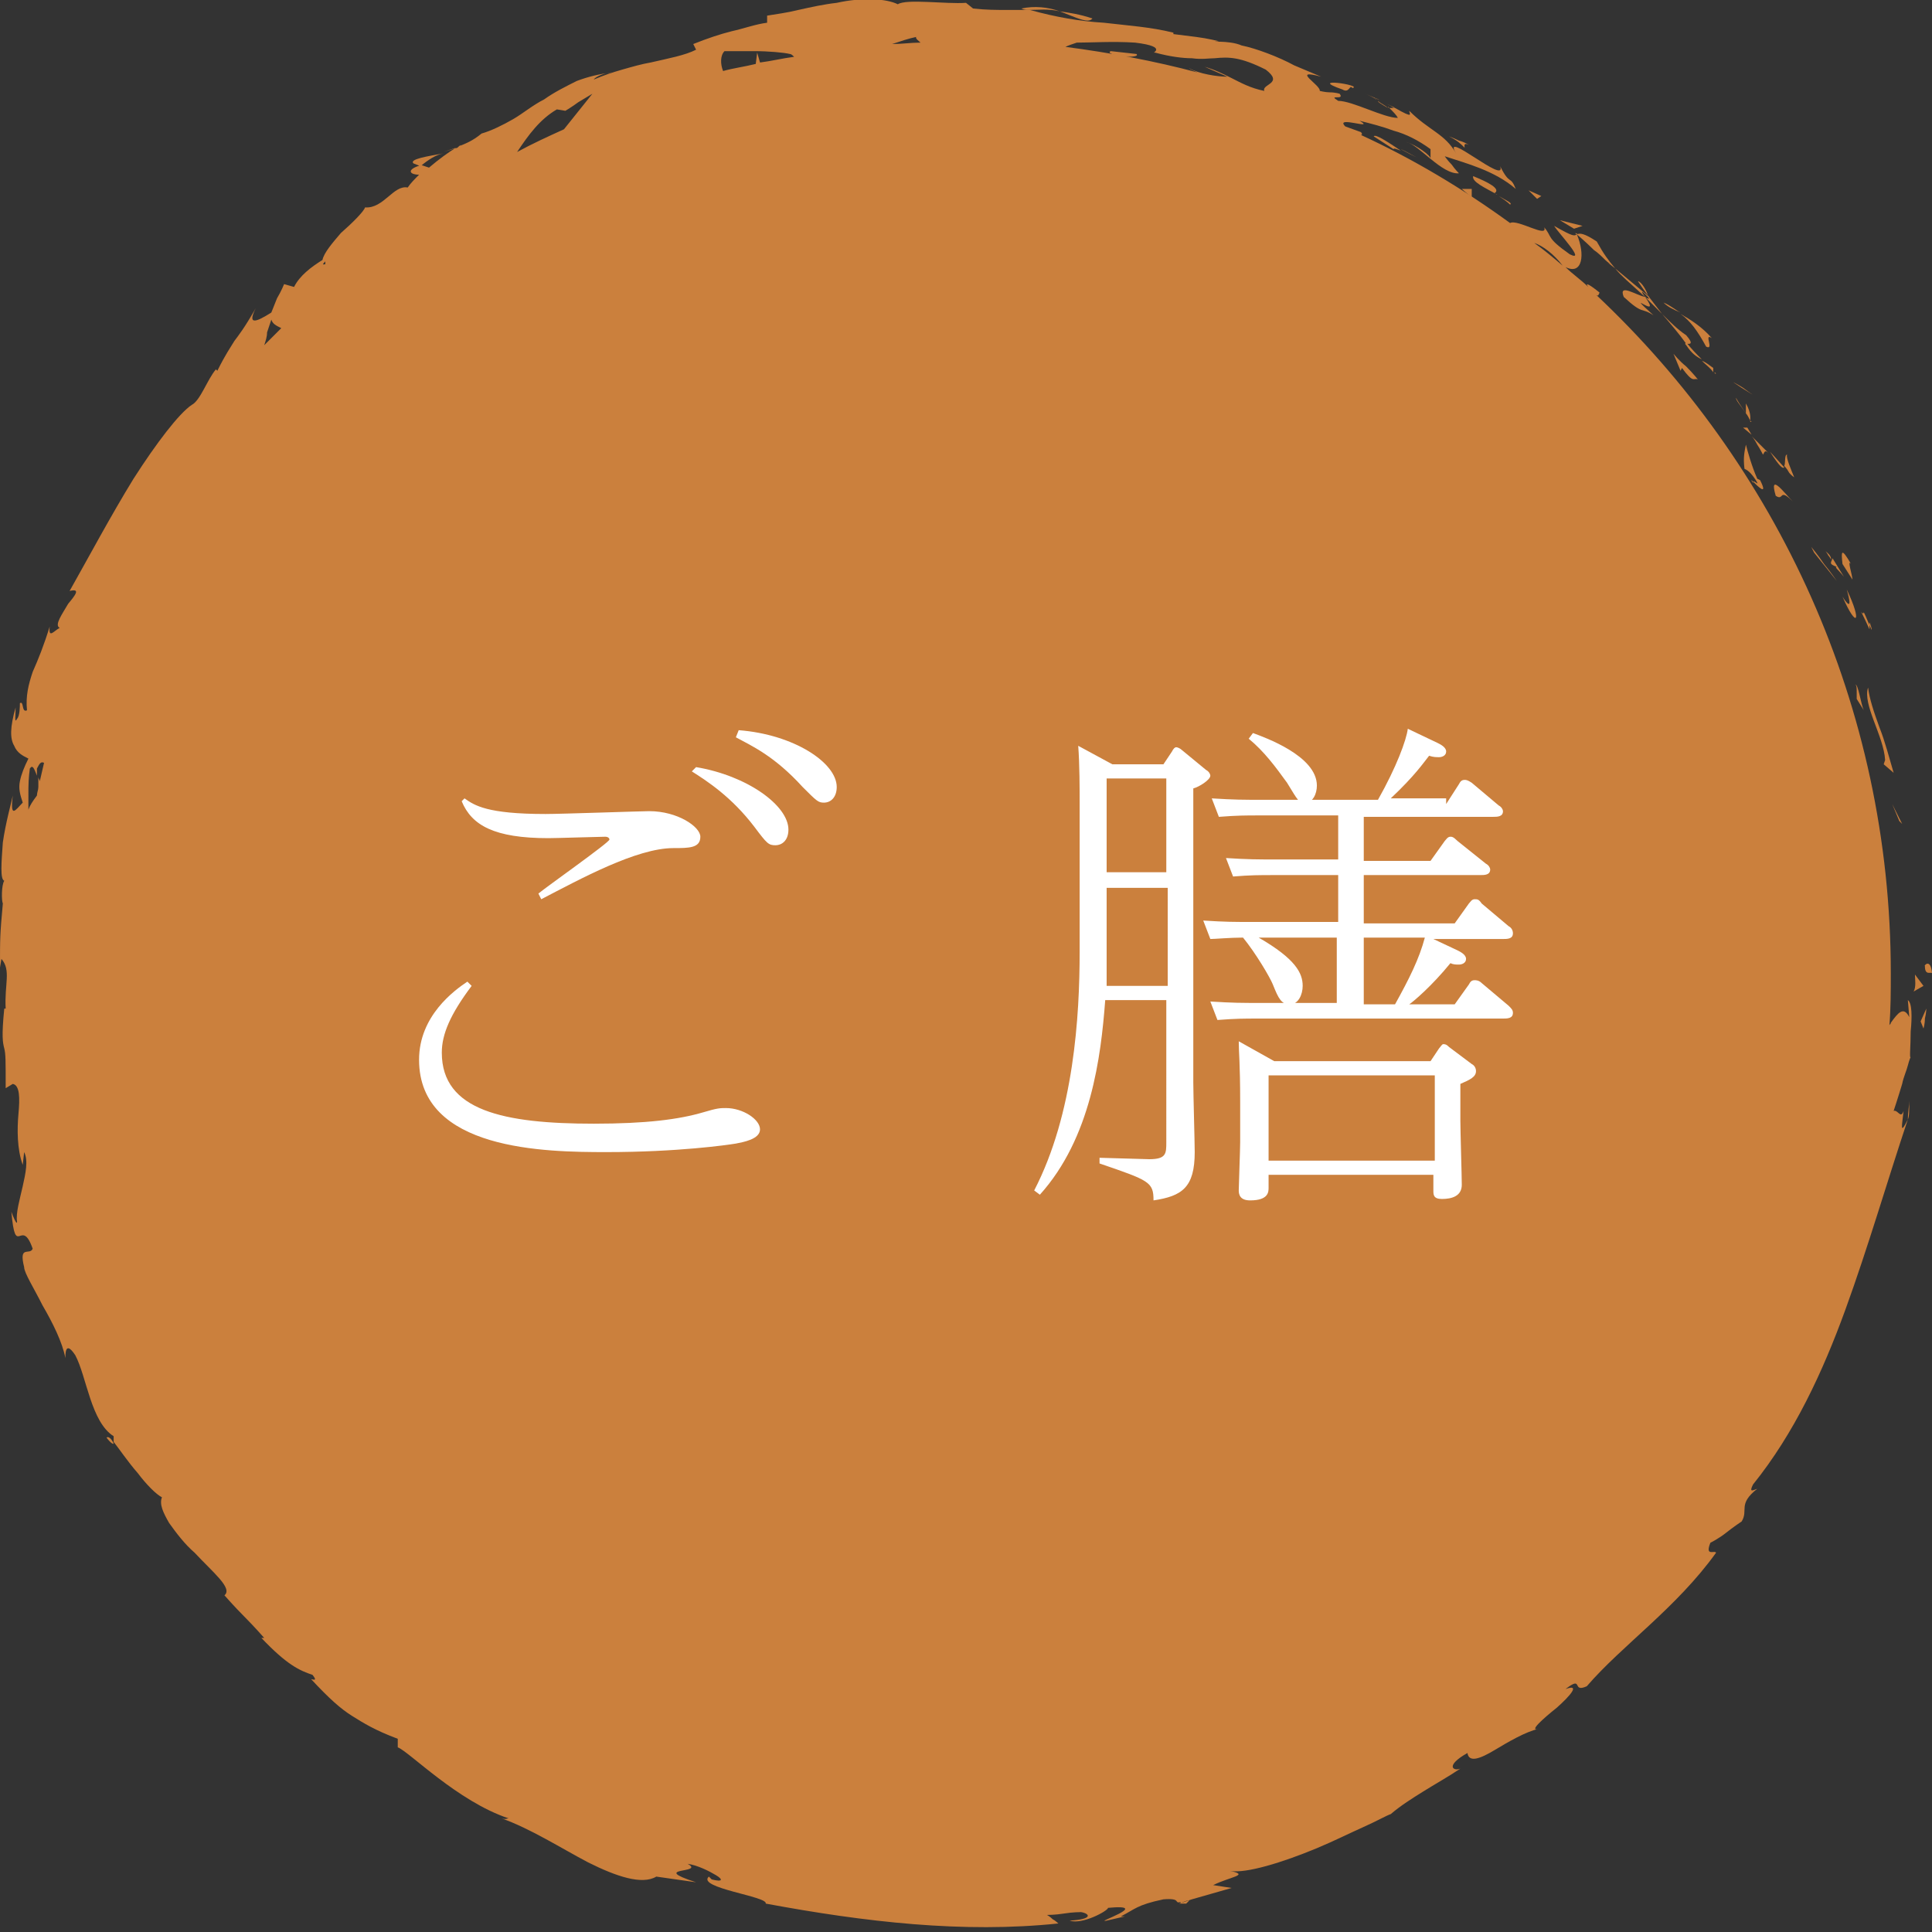 <?xml version="1.0" encoding="utf-8"?>
<!-- Generator: Adobe Illustrator 16.0.0, SVG Export Plug-In . SVG Version: 6.00 Build 0)  -->
<!DOCTYPE svg PUBLIC "-//W3C//DTD SVG 1.1//EN" "http://www.w3.org/Graphics/SVG/1.1/DTD/svg11.dtd">
<svg version="1.1" id="レイヤー_1" xmlns="http://www.w3.org/2000/svg" xmlns:xlink="http://www.w3.org/1999/xlink" x="0px"
	 y="0px" width="136px" height="136px" viewBox="0 0 136 136" enable-background="new 0 0 136 136" xml:space="preserve">
<rect x="0" y="0" width="136" height="136" fill="#333333" stroke="none"/>
<g>
	<path fill="#CB803D" d="M136,68.5c-0.1-1.1-0.6-0.5-0.5-0.5C135.5,68.7,135.9,68.4,136,68.5z"/>
	<polygon fill="#CB803D" points="133.7,57.8 133.9,58 133.2,56.6 	"/>
	<path fill="#CB803D" d="M132.7,53.5l-0.1,0.3l0.7,0.6c-0.3-1-0.6-2.2-1-3.2c-0.4-1.1-0.7-2-0.8-2.8
		C131.1,49.6,132.6,51.8,132.7,53.5z"/>
	<path fill="#CB803D" d="M131.6,44c-0.1-0.2-0.2-0.5-0.4-0.9c-0.1,0.4-0.6-1,0.4,1.2C131.6,44.1,131.6,44.1,131.6,44z"/>
	<path fill="#CB803D" d="M131.6,44C132,45,131.5,43.3,131.6,44L131.6,44z"/>
	<path fill="#CB803D" d="M130.4,40.8c0-0.3-0.4-1.5-0.1-1.1c-0.7-1.2-0.7-0.9-0.6,0L130.4,40.8z"/>
	<path fill="#CB803D" d="M128.9,39.4c0-0.1,0-0.3-0.4-0.6c0,0,0.1,0.1,0.2,0.3C128.8,39.2,128.9,39.4,128.9,39.4z"/>
	<path fill="#CB803D" d="M129.3,39.9c-0.2,0,0.1,0.2,0.5,0.7l-0.8-1.3C128.9,39.6,128.7,39.7,129.3,39.9z"/>
	<path fill="#CB803D" d="M129.7,42c1,2.3,1.4,1.8,0.3-0.5C130.2,42.2,130.4,43.1,129.7,42z"/>
	<path fill="#CB803D" d="M130.7,48.7c0,0.3,0,0.5,0,0.5l0.5,0.8c-0.2-0.4-0.4-1.9-0.6-1.8C130.7,48.2,130.7,48.5,130.7,48.7z"/>
	<path fill="#CB803D" d="M126.3,33.6c-0.2-0.5-0.6-1.4-0.5-1.6c-0.2,0-0.1,0.6-0.2,0.8c0,0,0.2,0.2,0.3,0.4S126.3,33.6,126.3,33.6z"
		/>
	<path fill="#CB803D" d="M125.6,32.9l-1-1.1C125.3,32.9,125.5,33,125.6,32.9z"/>
	<path fill="#CB803D" d="M128.5,39.9c0.4,0.5,0.8,1,0.8,1s-0.4-0.6-0.9-1.2c-0.4-0.6-0.9-1.2-0.9-1.2l0.2,0.4
		C127.7,38.9,128.1,39.4,128.5,39.9z"/>
	<path fill="#CB803D" d="M123.4,27.8c0,0-0.3-0.2-0.7-0.5c-0.3-0.2-0.7-0.4-0.7-0.4l0.6,0.4L123.4,27.8z"/>
	<path fill="#CB803D" d="M120.1,24.4c0.6,0.3-0.2-1,0.4-0.6c-0.7-0.8-1.5-1.3-2.2-1.7C119,22.6,119.5,23.3,120.1,24.4z"/>
	<path fill="#CB803D" d="M117.1,21.3c0.3,0.3,0.7,0.5,1.2,0.7C117.9,21.8,117.6,21.5,117.1,21.3z"/>
	<path fill="#CB803D" d="M122.9,28.4l0,0.7c0.1,0.1,0.2,0.3,0.3,0.5C123.2,29.5,123.3,29.1,122.9,28.4z"/>
	<path fill="#CB803D" d="M122.9,29.1L122.9,29.1c-0.4-0.6-0.6-0.9-0.7-1.1C122.2,28.2,122.5,28.5,122.9,29.1z"/>
	<path fill="#CB803D" d="M123.3,29.7c0,0-0.1-0.1-0.1-0.1C123.2,29.7,123.2,29.7,123.3,29.7z"/>
	<path fill="#CB803D" d="M125,34.9c0.6,0.4,0.2-0.6,1.2,0.4C125.6,34.7,124.5,33.2,125,34.9z"/>
	<path fill="#CB803D" d="M123.7,31.3c0.2,0.3,0.4,0.7,0.4,0.7c0.1-0.1,0.1-0.4,0.4-0.1c0,0-0.3-0.3-0.6-0.6
		c-0.3-0.3-0.6-0.6-0.6-0.6S123.5,30.9,123.7,31.3z"/>
	<polygon fill="#CB803D" points="122.7,30.1 123.3,30.6 123,30.1 	"/>
	<path fill="#CB803D" d="M118.7,23.6c-0.6-0.4-1.1-0.9-1.7-1.5c0.6,0.7,1.2,1.4,1.7,2.1C118.9,24.2,119.3,24.3,118.7,23.6z"/>
	<path fill="#CB803D" d="M120.8,26.3c0,0-0.1-0.1-0.1-0.1C120.7,26.3,120.7,26.3,120.8,26.3z"/>
	<path fill="#CB803D" d="M110.9,16.4c0,0,0,0.1,0.1,0.1c0,0,0,0,0.1,0L110.9,16.4z"/>
	<path fill="#CB803D" d="M118.7,24.3c0.4,0.6,0.7,0.8,1.1,1c-0.4-0.4-0.7-0.7-1.1-1.2C118.6,24.2,118.6,24.2,118.7,24.3z"/>
	<path fill="#CB803D" d="M115.3,19.8c0.2,0.3,0.4,0.6,0.7,1C115.9,20.4,115.5,19.8,115.3,19.8z"/>
	<path fill="#CB803D" d="M120.6,25.9C120.6,25.9,120.6,26,120.6,25.9C120.6,25.7,120.6,25.8,120.6,25.9z"/>
	<path fill="#CB803D" d="M120.6,26.2c0-0.1,0-0.2,0-0.3c-0.3-0.2-0.5-0.4-0.8-0.5C120.1,25.7,120.4,25.9,120.6,26.2z"/>
	<path fill="#CB803D" d="M113,18.3c0.2,0.2,0.4,0.3,0.4,0.3l-0.2-0.1l0.5,0.4c-0.5-0.6-0.8-1-1.3-1.9c-0.9-0.6-1.2-0.6-1.4-0.5
		c0,0,0.6,0.5,1.2,1.1C112.5,17.8,112.8,18.1,113,18.3z"/>
	<path fill="#CB803D" d="M115.8,20.9c-0.6-0.1-1.9-1-1.5,0c1.4,1.3,1.2,0.7,2.1,1.3C114.1,20.1,117.1,22.7,115.8,20.9
		c0.4,0.4,0.8,0.8,1.2,1.2c-0.3-0.4-0.7-0.9-1-1.3c0,0,0,0,0,0.1l0,0l0,0c0.1,0.1,0.1,0.2,0,0.1c0,0,0,0-0.1,0
		C115.9,20.9,115.8,20.9,115.8,20.9c-0.5-0.7,0-0.2,0.2,0c0,0,0.1,0,0.1,0l0,0c0,0-0.6-0.5-1.2-1c-0.6-0.5-1.2-1-1.2-1
		C114.1,19.4,114.7,19.9,115.8,20.9z"/>
	<path fill="#CB803D" d="M123.4,34c0-0.1,0-0.1,0-0.1C123.3,33.8,123.2,33.7,123.4,34z"/>
	<path fill="#CB803D" d="M123.4,33.9c0.3,0.3,1.1,1.1,0.5-0.1l-0.2-0.1c-0.4-0.9-0.7-2-0.8-2.4c-0.1,0.5-0.2,0.9-0.1,1.7
		c0.2,0.1,0.4,0.2,0.8,0.8C123.9,34.3,123.5,33.8,123.4,33.9z"/>
	<path fill="#CB803D" d="M123,31.2c0,0,0-0.1,0-0.1C123,31.1,123,31.1,123,31.2z"/>
	<path fill="#CB803D" d="M118.7,25.8c-0.5-0.4-0.9-0.9-0.9-0.9l0.5,1.2l0.1-0.2c0.8,1.1,0.8,0.7,1.1,0.8
		C119.6,26.8,119.2,26.3,118.7,25.8z"/>
	<path fill="#CB803D" d="M111.4,15.9c0,0-0.4-0.1-0.8-0.2c-0.4-0.1-0.8-0.2-0.8-0.2l1,0.6L111.4,15.9z"/>
	<polygon fill="#CB803D" points="108.5,13.8 107.6,13.4 108.2,14 	"/>
	<path fill="#CB803D" d="M29.1,11.5l0.5,0.2c0.6-0.5,1.1-0.8,1.6-0.9C30.1,11,28.8,11.2,29.1,11.5z"/>
	<path fill="#CB803D" d="M76.9,1.3C76,1,75.3,0.9,74.6,0.8C75.7,1.2,76.6,1.7,76.9,1.3z"/>
	<path fill="#CB803D" d="M7.5,101.2c0.3,0.4,0.5,0.5,0.5,0.4C7.8,101.2,7.6,101.1,7.5,101.2z"/>
	<path fill="#CB803D" d="M74.6,0.8c-0.8-0.3-1.8-0.4-2.7-0.2c0.2,0.1,0.3,0.1,0.5,0.1C73.1,0.7,73.8,0.6,74.6,0.8z"/>
	<path fill="#CB803D" d="M134.3,78.8c0.1-0.2,0.1-0.6,0.1-1.3C134.4,77.8,134.3,78.3,134.3,78.8z"/>
	<path fill="#CB803D" d="M96.8,6.9C97.4,7.2,96.9,6.9,96.8,6.9L96.8,6.9z"/>
	<path fill="#CB803D" d="M98.7,10.1C98.8,10,98.9,10,99,10C98.9,10,98.8,10,98.7,10.1z"/>
	<path fill="#CB803D" d="M97.7,7.6c-0.2-0.2-0.5-0.3-0.7-0.5C97,7.2,97.2,7.3,97.7,7.6z"/>
	<path fill="#CB803D" d="M97.6,7.3c0.2,0.1,0.4,0.2,0.5,0.3C98.3,7.6,98.2,7.6,97.6,7.3z"/>
	<path fill="#CB803D" d="M96.8,6.9c-0.2-0.1-0.5-0.2-0.9-0.4c0.4,0.2,0.7,0.3,1,0.5C96.8,7,96.8,6.9,96.8,6.9z"/>
	<path fill="#CB803D" d="M134.5,72.6c0.1-1,0.1-2-0.2-2.2l0.1,1.2c-0.4-0.8-0.8-0.3-1.3,0.4c0,0.1-0.1,0.1-0.1,0.2
		c0.1-1.2,0.1-2.5,0.1-3.7c0-18.8-8-35.8-20.8-47.8c0.1,0.1,0.1,0.1,0.2,0.1l0.1-0.2c-0.6-0.5-1.1-0.8-0.8-0.4
		c-0.5-0.5-1.1-0.9-1.6-1.4c1.2,0.6,1.4-0.9,0.8-2.3c-0.2,0.1-0.2,0.2-1.6-0.6c0.3,0.5,2.3,2.6,1.1,2c-1.7-1.2-1.2-1.2-1.8-1.9
		c0.3,0.8-1.9-0.6-2.4-0.3c-3.3-2.4-6.8-4.5-10.5-6.2c0.1,0,0.1-0.1,0-0.2l-1.1-0.4c-0.8-0.8,2.2,0.3,1-0.4c0.8,0.2,1.6,0.4,2.4,0.7
		c0.4,0.1,0.9,0.3,1.3,0.5c0.4,0.2,0.9,0.5,1.3,0.8l0,0.7c0.1-0.2-1-1-1.7-1.2c0.9,0.2,2.5,2.3,3.7,2.2c0,0-0.3-0.3-0.5-0.6
		c-0.3-0.3-0.5-0.6-0.5-0.6c1.5,0.5,3.5,1,5,2.3c-0.4-1-0.4-0.2-1.1-1.6c0.5,1.4-4.2-2.7-3.1-0.9c-0.8-1.4-1.9-1.6-3.3-3
		c0,0.2,0.4,0.6-1-0.2c-0.1,0-0.3,0-0.4,0c0,0-0.1,0-0.1-0.1c0,0,0,0,0.1,0.1c-0.1,0-0.1,0,0,0c0.3,0.3,0.5,0.5,0.6,0.7
		c-0.5,0-1.3-0.3-2.1-0.6c-0.8-0.3-1.6-0.6-2.1-0.6c-0.8-0.5,0.5,0,0.1-0.5c0,0-0.3-0.1-0.7-0.1c-0.3,0-0.7-0.1-0.7-0.1
		C93,6,90.8,4.8,93,5.4l-1.9-0.8C90,4,88.4,3.4,87.4,3.2c-0.9-0.4-2.5-0.2-1.6-0.3c0,0-0.8-0.2-1.6-0.3c-0.8-0.1-1.6-0.2-1.6-0.2
		l0-0.1c-1.6-0.4-3.2-0.5-4.9-0.7c-1.7-0.1-3.4-0.4-5.2-0.9c-0.5,0-1.1,0-1.7,0c-0.6,0-1.4,0-2.3-0.1L68,0.2
		c-1.4,0.1-4.2-0.3-4.8,0.1c-0.8-0.4-2.5-0.5-4.3-0.1c-0.9,0.1-1.8,0.3-2.7,0.5C55.4,0.9,54.6,1,54,1.1l0,0.5
		c-0.8,0.1-1.6,0.4-2.5,0.6c-0.8,0.2-1.7,0.5-2.7,0.9l0.2,0.4c-0.8,0.4-1.9,0.6-3.2,0.9c-0.6,0.1-1.3,0.3-2,0.5
		c-0.7,0.2-1.3,0.4-2,0.7c0.1-0.2,0.8-0.5,1.3-0.5c-0.9,0.1-1.7,0.3-2.5,0.6c-0.8,0.4-1.6,0.8-2.3,1.3c-0.8,0.4-1.5,1-2.2,1.4
		c-0.7,0.4-1.5,0.8-2.2,1c-0.6,0.5-1.1,0.7-1.6,0.9c0.1,0,0.1-0.1,0.2-0.1c-0.1,0-0.2,0.1-0.3,0.2c-0.3,0.1-0.7,0.2-1,0.3
		c0.3-0.1,0.6-0.2,0.9-0.3c-0.5,0.3-1.2,0.8-1.9,1.4l-0.6-0.2c-0.1,0-0.1,0.1-0.2,0.1c-0.8,0.3-0.5,0.6,0.1,0.6
		c-0.3,0.3-0.6,0.6-0.8,0.9c-1-0.2-1.7,1.5-3,1.4c-0.1,0.3-0.9,1.1-1.7,1.8c-0.6,0.7-1.2,1.4-1.3,1.9c-0.8,0.5-1.6,1.1-2,1.9
		l-0.7-0.2c0,0-0.2,0.5-0.5,1c-0.2,0.5-0.4,1-0.4,1c-1.1,0.7-1.7,0.9-1.1-0.3c-0.8,1.4-1.2,1.9-1.5,2.3c-0.3,0.5-0.6,0.9-1.2,2.1
		L15.2,26c-0.6,0.7-1.1,2.2-1.7,2.5c-0.9,0.6-2.5,2.7-4.1,5.2c-1.6,2.6-3.2,5.6-4.5,7.9c0.8-0.2,0.4,0.3-0.1,0.9
		c-0.4,0.7-1,1.5-0.6,1.7c-0.4,0.2-0.8,0.8-0.7-0.1c-0.4,1.3-0.8,2.3-1.2,3.2C2,48.2,1.8,49,1.9,50c-0.4,0.2-0.2-0.7-0.5-0.5
		c0,0.2,0,0.9-0.2,1.1C1,51,1.1,50.3,1.1,49.8C0.7,51.2,0.7,52,1,52.5c0.2,0.5,0.6,0.7,1,0.9c-0.3,0.6-0.5,1.1-0.6,1.6
		c-0.1,0.5,0,0.9,0.2,1.5C1.1,57,0.7,57.7,0.9,56c-0.1,0.5-0.5,1.9-0.7,3.3C0.1,60.7,0,61.9,0.3,62c-0.2,0.3-0.2,1.4-0.1,1.6
		C0,65.8,0,66,0,68.1l0.1-0.6c0.7,0.8,0.2,1.8,0.3,3.5l-0.1,0c-0.2,2-0.1,2.4,0,2.8c0.1,0.4,0.1,0.8,0.1,2.8l0.5-0.3
		c0.5,0.1,0.5,1,0.4,2.1c-0.1,1.1-0.1,2.5,0.3,3.6l0.1-0.9c0.3,0.6,0.1,1.5-0.1,2.4c-0.2,0.9-0.5,1.9-0.4,2.5c0,0.3-0.3-0.4-0.4-0.7
		c0.3,3.4,0.7,0.3,1.5,2.6c-0.2,0.5-1-0.3-0.6,1.3c0,0.4,0.7,1.5,1.3,2.7c0.7,1.2,1.4,2.6,1.6,3.7c0-0.6,0.1-1.1,0.7-0.2
		c0.8,1.5,1.1,4.7,2.7,5.7c0,0.2,0,0.3,0,0.4c0.4,0.5,1,1.4,1.7,2.2c0.6,0.8,1.3,1.5,1.7,1.7c-0.2,0.5,0.1,1.1,0.5,1.8
		c0.5,0.7,1.1,1.5,1.8,2.1c1.3,1.4,2.7,2.5,2.1,3c0,0,0.7,0.8,1.4,1.5c0.7,0.7,1.4,1.5,1.4,1.5l-0.2,0c1.8,1.9,2.7,2.3,3.6,2.6
		c0.4,0.5,0,0.3-0.1,0.3c1.3,1.4,2.1,2.1,2.9,2.6c0.8,0.5,1.6,1,3.2,1.6l0,0.6c0.8,0.3,4.2,3.8,7.8,5c-0.1,0-0.2,0.1-0.5,0
		c2,0.7,4.2,2.1,6.1,3.1c2,1,3.8,1.6,4.8,1c0,0,0.7,0.1,1.4,0.2c0.7,0.1,1.4,0.2,1.4,0.2c-3.4-1.1,0.7-0.6-0.6-1.3
		c0.7,0.1,1.5,0.5,2,0.8c0.5,0.3,0.5,0.5-0.3,0.3l-0.2-0.2c-0.9,0.8,4.2,1.4,4,1.9c7,1.3,13.9,2.1,20.6,1.4c0,0-0.2-0.2-0.4-0.3
		c-0.2-0.2-0.4-0.3-0.4-0.3s0.6,0,1.2-0.1c0.6-0.1,1.2-0.1,1.2-0.1c0.6,0.1,0.9,0.5-0.8,0.6c0.9,0.3,2.7-0.7,2.7-0.9
		c3.2-0.3-1.1,1.1-0.1,0.9l1.3-0.3l-0.3,0c1-0.5,1.1-0.8,3-1.2c1.3-0.1,0.7,0.3,1.2,0.2c0,0.1,0.2,0,0.8-0.2c0,0,0.7-0.2,1.4-0.4
		c0.7-0.2,1.4-0.4,1.4-0.4l-1.3-0.2c1.2-0.6,2.6-0.7,1.2-1c1.1,0.2,3.7-0.6,6.1-1.6c1.2-0.5,2.4-1.1,3.3-1.5
		c0.9-0.4,1.6-0.8,1.9-0.9c0.7-0.6,1.5-1.1,2.3-1.6c0.8-0.5,1.7-1,2.6-1.6c-0.5,0.2-1.1-0.2,0.5-1.1c0.1,0.7,0.9,0.4,1.9-0.2
		c1-0.6,2.2-1.3,3.1-1.5c-0.7,0.2,0.3-0.7,1.3-1.5c0.9-0.8,1.7-1.7,0.6-1.3c1.3-1,0.4,0.3,1.5-0.2c2.5-2.9,6.3-5.5,9.1-9.4
		c-0.1-0.2-0.8,0.3-0.4-0.7c0,0,0.6-0.3,1.1-0.7c0.5-0.4,1.1-0.8,1.1-0.8c0.5-0.8-0.3-1.2,1.1-2.3c-0.3,0.1-0.6,0.3-0.3-0.3
		c2.9-3.6,4.9-7.9,6.5-12.3c1.6-4.4,2.9-8.9,4.4-13.4c-0.6,1.2-0.4,0.4-0.3-0.6c-0.2,0.6-0.4-0.1-0.7,0c0,0,0.3-0.9,0.6-1.9
		c0.1-0.5,0.3-0.9,0.4-1.3c0.1-0.4,0.2-0.6,0.2-0.6C134.4,74.6,134.5,73.6,134.5,72.6z M110,18.7c-0.7-0.6-1.3-1.1-2-1.6
		C108.6,17.3,109.4,17.9,110,18.7z M107.6,16.7C107.6,16.7,107.5,16.7,107.6,16.7c-0.1,0-0.1-0.1-0.2-0.1
		C107.5,16.7,107.6,16.7,107.6,16.7z M89.5,4.4C89.5,4.4,89.4,4.4,89.5,4.4C88.4,3.9,88.8,4.1,89.5,4.4z M79.9,3
		c2.5,0.3,1,0.8,1.4,0.7c1.1,0.3,2,0.4,2.6,0.4c0.7,0.1,1.2,0,1.6,0c1-0.1,1.8-0.1,3.6,0.8c1.3,1-0.3,1-0.1,1.5
		c-1-0.2-1.7-0.6-2.3-0.9c-0.6-0.3-1.2-0.6-1.9-0.8l1.6,0.7c-0.7,0-2-0.2-2.7-0.6c0.1,0.1,0.4,0.2,0.6,0.3c-3-0.8-6.2-1.4-9.3-1.8
		c0.2-0.1,0.5-0.2,0.8-0.3C76.9,3,78.3,2.9,79.9,3z M64.5,2.6c-0.1,0.1,0.2,0.3,0.3,0.4c-0.7,0-1.3,0.1-2,0.1
		C63.4,2.9,64,2.7,64.5,2.6z M51,3.6c0.1,0,1.1,0,2.1,0c1,0,2.1,0.1,2.5,0.2c0.1,0,0.2,0.1,0.3,0.2c-0.8,0.1-1.6,0.3-2.4,0.4
		l-0.2-0.7l-0.1,0.8c-0.8,0.2-1.6,0.3-2.3,0.5C50.7,4.5,50.7,3.9,51,3.6z M39.2,7.7l0.6,0.1c0,0,0.5-0.3,0.9-0.6
		c0.5-0.3,1-0.6,1-0.6c-0.4,0.5-1.2,1.5-2,2.5c-1.1,0.5-2.2,1-3.3,1.6C37.2,9.5,38,8.4,39.2,7.7z M22.9,18.4c0,0.1,0,0.2,0,0.2
		C22.8,18.6,22.6,18.7,22.9,18.4z M19.1,22.5c0.1,0.3,0.3,0.4,0.7,0.6c-0.4,0.4-0.8,0.8-1.2,1.2c0.1-0.3,0.2-0.6,0.2-0.9
		C19,22.8,19.1,22.5,19.1,22.5z M2,55.5c0-0.7,0.1-1.4,0.1-1.4c0.2-0.3,0.3,0,0.5,0.5c0-0.2,0-0.4,0-0.5c0.2-0.4,0.3-0.5,0.5-0.4
		c-0.1,0.4-0.2,0.9-0.3,1.3c0-0.1-0.1-0.2-0.1-0.3c0,0.2,0,0.4,0,0.7c0,0.2-0.1,0.4-0.1,0.6c-0.3,0.4-0.5,0.7-0.6,1
		C2,56.8,2,56.2,2,55.5z M83.5,134l-0.5,0C84,133.6,83.7,133.8,83.5,134z"/>
	<path fill="#CB803D" d="M103.1,10.4c0-0.1-0.1-0.4,0.3-0.2c0,0-0.3-0.2-0.7-0.3c-0.4-0.2-0.7-0.3-0.7-0.3
		C102.6,9.9,102.8,10.1,103.1,10.4z"/>
	<path fill="#CB803D" d="M103.7,12.4c-0.1,0.4,0.8,0.8,1.7,1.3c-0.1,0-0.1-0.1-0.2-0.1C105.7,13.3,104.7,12.8,103.7,12.4z"/>
	<path fill="#CB803D" d="M106.3,14.4c0.2-0.1-0.3-0.3-0.8-0.6C105.8,14,106.1,14.2,106.3,14.4z"/>
	<path fill="#CB803D" d="M94.5,6.3C95,6.6,95,5.9,95.2,6.2C96,6,91.9,5.4,94.5,6.3z"/>
	<polygon fill="#CB803D" points="103.6,13.9 103.6,13.3 102.9,13.3 	"/>
	<path fill="#CB803D" d="M96.7,9.6l1.4,0.9c0-0.1,0.2,0,0.5,0.1C97.7,10,96.8,9.4,96.7,9.6z"/>
	<path fill="#CB803D" d="M99.8,11.1c-0.3-0.1-0.8-0.4-1.2-0.6C99.1,10.7,99.5,11,99.8,11.1z"/>
	<path fill="#CB803D" d="M79.1,4c0.4,0,1.1,0,0.9-0.2l-1.8-0.2C77.9,3.7,78.4,3.9,79.1,4z"/>
	<path fill="#CB803D" d="M135.4,72.4c0,0,0.1-0.3,0.1-0.7c0.1-0.4,0.1-0.7,0.1-0.7l-0.4,0.9L135.4,72.4z"/>
	<path fill="#CB803D" d="M135.4,69.4l-0.6-0.8c0,0.3,0.1,0.9-0.1,1.2L135.4,69.4z"/>
</g>
<g>
	<g>
		<path fill="#FFFFFF" d="M33.2,69.4c-1.5,2-2.1,3.4-2.1,4.7c0,4.1,4.4,5,10.7,5c3.7,0,6-0.3,7.7-0.8c1-0.3,1.2-0.3,1.6-0.3
			c1.2,0,2.4,0.8,2.4,1.5c0,0.7-1.2,0.9-1.7,1c-0.6,0.1-4.1,0.6-9.1,0.6c-4.3,0-13.2-0.1-13.2-6.5c0-3.1,2.5-4.9,3.4-5.5L33.2,69.4z
			 M32.7,56.2c0.7,0.5,1.6,1.1,5.7,1.1c1.1,0,6.8-0.2,7.3-0.2c2,0,3.6,1.1,3.6,1.8c0,0.8-0.8,0.8-1.9,0.8c-2.6,0-6.6,2.2-9.3,3.6
			l-0.2-0.4c0.6-0.5,5-3.6,5-3.8c0-0.1-0.1-0.2-0.3-0.2c-0.4,0-3.4,0.1-4,0.1c-3.8,0-5.4-0.9-6.1-2.6L32.7,56.2z M49,54
			c3.6,0.6,6.5,2.7,6.5,4.4c0,0.8-0.5,1.1-0.9,1.1c-0.5,0-0.6-0.1-1.5-1.3c-1.6-2.1-3.3-3.2-4.4-3.9L49,54z M52,51.4
			c3.9,0.3,6.9,2.3,6.9,4c0,0.7-0.4,1.1-0.9,1.1c-0.4,0-0.5-0.1-1.5-1.1c-2-2.2-3.6-2.9-4.7-3.5L52,51.4z"/>
		<path fill="#FFFFFF" d="M82.5,52.9c0.1-0.2,0.2-0.3,0.3-0.3c0.1,0,0.3,0.1,0.4,0.2l1.7,1.4c0.2,0.1,0.3,0.3,0.3,0.4
			c0,0.3-0.8,0.8-1.2,0.9v20.7c0,0.8,0.1,4.2,0.1,4.9c0,2.5-0.9,3.1-2.9,3.4c0-1.3-0.3-1.4-3.8-2.6v-0.4l3.5,0.1
			c1.2,0,1.2-0.4,1.2-1.2V70.4h-4.3c-0.3,4-1,9.7-4.6,13.7l-0.4-0.3C75.6,78.4,76,71.5,76,67V56.5c0-0.9,0-2.7-0.1-4l2.4,1.3h3.6
			L82.5,52.9z M82.1,62.5h-4.2V67c0,0.9,0,1.5,0,2.4h4.3V62.5z M82.1,54.8h-4.2v6.6h4.2V54.8z M101.8,56.6l0.9-1.4
			c0.1-0.2,0.2-0.3,0.4-0.3c0.1,0,0.2,0,0.5,0.2l1.9,1.6c0.2,0.1,0.3,0.3,0.3,0.4c0,0.4-0.4,0.4-0.7,0.4H96v3.1h4.7l1-1.4
			c0.1-0.1,0.2-0.3,0.4-0.3c0.1,0,0.2,0,0.5,0.3l2,1.6c0.2,0.1,0.3,0.3,0.3,0.4c0,0.4-0.4,0.4-0.7,0.4H96V65h6.4l1-1.4
			c0.1-0.1,0.2-0.3,0.4-0.3c0.2,0,0.3,0,0.5,0.3l1.9,1.6c0.2,0.1,0.3,0.3,0.3,0.5c0,0.4-0.4,0.4-0.7,0.4h-4.9l1.7,0.8
			c0.2,0.1,0.6,0.3,0.6,0.6s-0.3,0.4-0.5,0.4c-0.2,0-0.4,0-0.6-0.1c-1.3,1.6-2.6,2.7-2.9,2.9h3.2l1-1.4c0.1-0.2,0.2-0.3,0.4-0.3
			c0.1,0,0.3,0,0.5,0.2l1.9,1.6c0.2,0.2,0.3,0.3,0.3,0.5c0,0.4-0.4,0.4-0.7,0.4H88.5c-0.9,0-1.5,0-2.8,0.1l-0.5-1.3
			c1.6,0.1,2.2,0.1,3.6,0.1h5.3V66h-5.5c2.6,1.5,3.1,2.5,3.1,3.4c0,0.6-0.3,1.3-0.9,1.3s-0.8-0.4-1.2-1.4c-0.2-0.5-1.2-2.2-2.1-3.3
			c-0.9,0-2,0.1-2.3,0.1l-0.5-1.3c1.6,0.1,2.1,0.1,3.6,0.1h5.9v-3.3h-4.6c-0.9,0-1.6,0-2.8,0.1l-0.5-1.3c1.6,0.1,2.2,0.1,3.6,0.1
			h4.3v-3.1h-5.6c-0.9,0-1.5,0-2.8,0.1l-0.5-1.3c1.6,0.1,2.2,0.1,3.6,0.1H97c1.3-2.3,2-4.2,2.1-5l2.1,1c0.2,0.1,0.6,0.3,0.6,0.6
			c0,0.3-0.3,0.4-0.5,0.4c-0.2,0-0.4,0-0.7-0.1c-0.4,0.5-1,1.4-2.7,3H101.8z M100.7,74.7l0.6-0.9c0.1-0.1,0.2-0.3,0.3-0.3
			c0.2,0,0.3,0.1,0.4,0.2l1.6,1.2c0.2,0.1,0.3,0.3,0.3,0.5c0,0.4-0.4,0.6-1.1,0.9v2.6c0,0.7,0.1,3.9,0.1,4.5c0,0.8-0.7,1-1.4,1
			c-0.6,0-0.6-0.3-0.6-0.6v-1.1H89.3v0.9c0,0.3,0,0.9-1.3,0.9c-0.7,0-0.8-0.4-0.8-0.7c0-0.3,0.1-2.9,0.1-3.4v-2.8
			c0-2.8-0.1-3.5-0.1-4.3l2.5,1.4H100.7z M88.2,51.6c0.8,0.3,4.5,1.6,4.5,3.7c0,0.6-0.3,1.2-0.8,1.2s-0.5-0.1-1.3-1.4
			C89.8,54,89,52.9,87.9,52L88.2,51.6z M89.3,75.7v6H101v-6H89.3z M96,66v4.7h2.2c1-1.8,1.7-3.2,2.1-4.7H96z"/>
	</g>
</g>
</svg>
